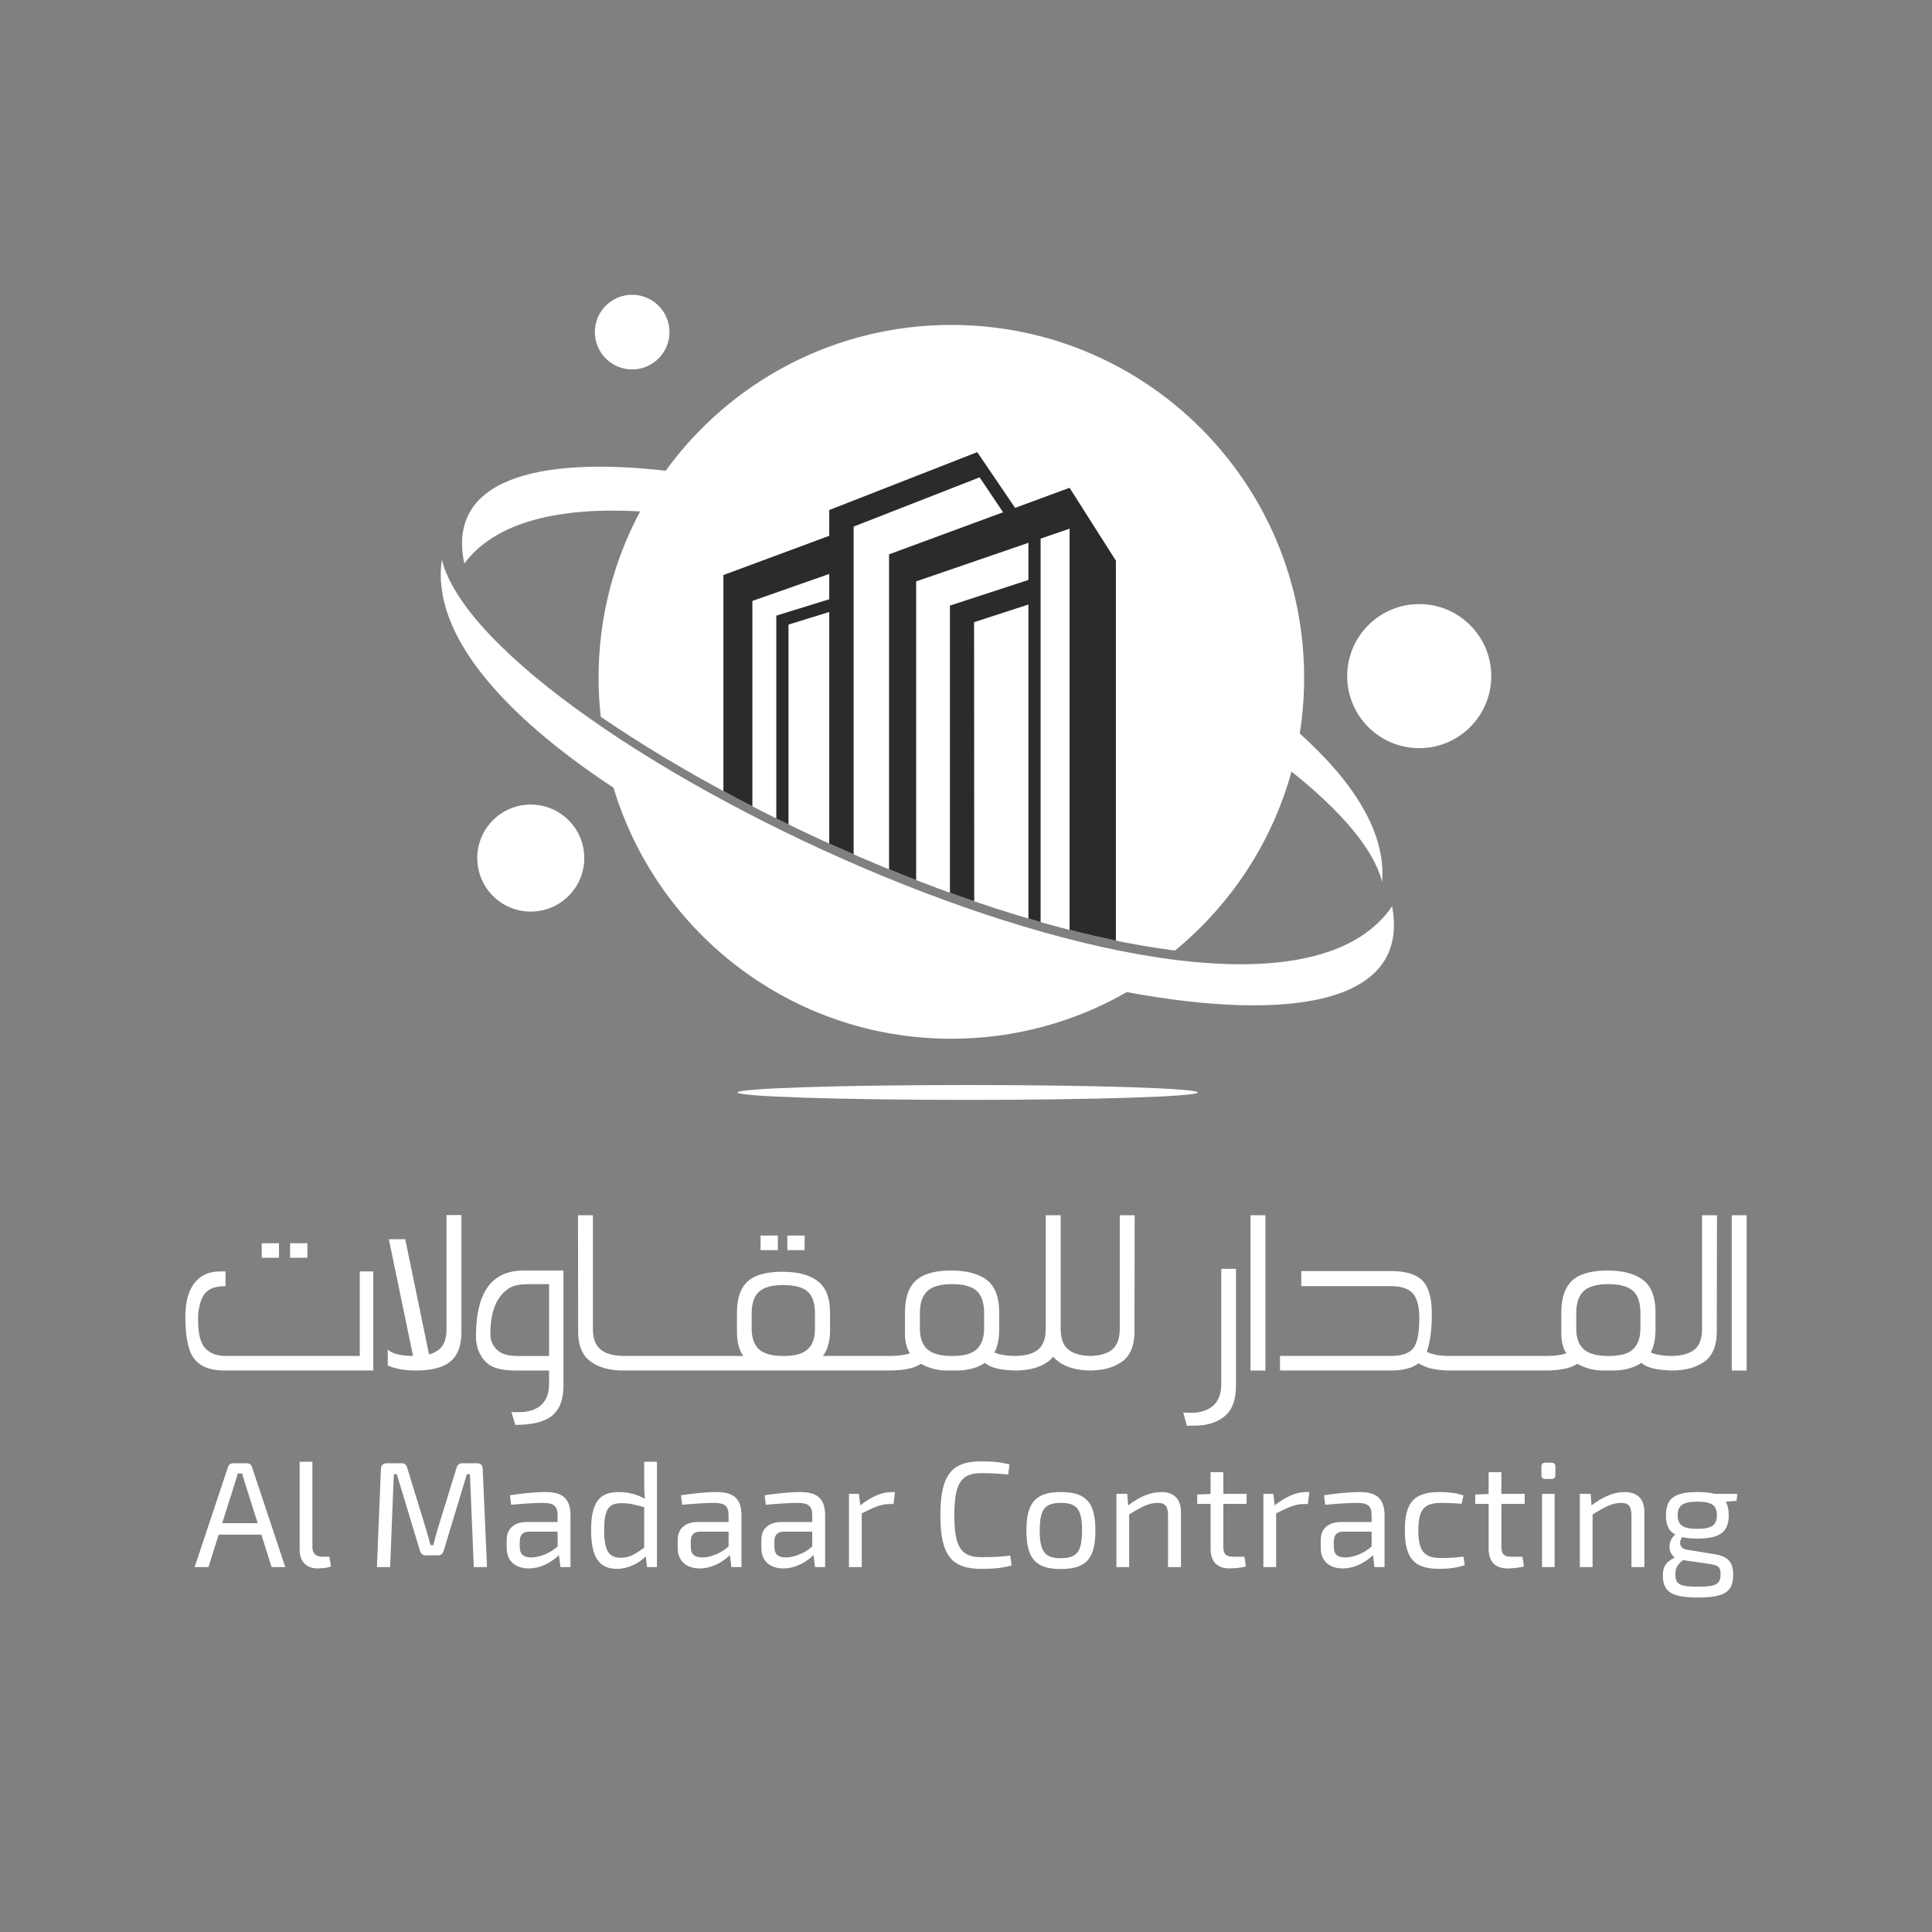 <?xml version="1.0" encoding="UTF-8"?>
<!-- Creator: CorelDRAW -->
<svg xmlns="http://www.w3.org/2000/svg" xmlns:xlink="http://www.w3.org/1999/xlink" xmlns:xodm="http://www.corel.com/coreldraw/odm/2003" xml:space="preserve" width="512px" height="512px" version="1.1" style="shape-rendering:geometricPrecision; text-rendering:geometricPrecision; image-rendering:optimizeQuality; fill-rule:evenodd; clip-rule:evenodd" viewBox="0 0 512 512">
 <rect x="0" y="0" width="512" height="512" fill="#808080" stroke="none"/>
 <defs>
  <style type="text/css">
   <![CDATA[
    .fil0 {fill:none}
    .fil1 {fill:white}
    .fil2 {fill:#2B2B2A}
   ]]>
  </style>
 </defs>
 <g id="Layer_x0020_1">
  <rect class="fil0" width="512" height="512"></rect>
  <path class="fil1" d="M61.76 387.78c-0.63,0 -1.1,0.35 -1.33,0.94l-8.85 26.58 3.66 0 2.71 -8.61 11.32 0 2.71 8.61 3.62 0 -8.84 -26.58c-0.2,-0.59 -0.67,-0.94 -1.34,-0.94l-3.66 0zm401.12 -24.58l0 -41.15 -3.95 0 0 41.15 3.95 0zm-7.86 -41.15l-3.95 0 0 30.12c0,2.55 -0.67,4.38 -2.02,5.49 -1.3,1.06 -3.29,1.64 -6.04,1.69 -2.4,-0.04 -4.22,-0.33 -5.53,-0.92 0.82,-1.59 1.25,-3.66 1.25,-6.12l0 -4.58c0,-3.9 -1.06,-6.74 -3.23,-8.48 -2.17,-1.69 -5.35,-2.55 -9.54,-2.55 -4.29,0 -7.42,0.91 -9.35,2.7 -1.88,1.78 -2.84,4.53 -2.84,8.33l0 5.84c0,2.21 0.58,3.9 1.3,5.1 -1.33,0.43 -3.13,0.67 -5.34,0.68l-0.11 0 -0.62 0 -10.99 0 -1.93 0 -10.99 0 -0.67 0 -0.14 0c-2.77,-0.01 -4.8,-0.4 -6.18,-1.11 0.92,-2.46 1.35,-5.83 1.35,-10.12 0,-4.1 -0.82,-6.99 -2.41,-8.68 -1.68,-1.73 -4.48,-2.6 -8.48,-2.6l-23.71 0 0 4 23.71 0c2.75,0 4.68,0.63 5.83,1.88 1.16,1.3 1.74,3.47 1.74,6.56 0,4.19 -0.58,6.89 -1.74,8.19 -1.11,1.25 -3.08,1.88 -5.83,1.88l-29.35 0 0 3.85 29.35 0c3.23,0 5.69,-0.62 7.37,-1.92 0.53,0.33 1.11,0.62 1.69,0.86 1.39,0.6 3.22,0.93 5.54,1.03l0 0.03 1.45 0 0.14 0 0.34 0 10.99 0 1.93 0 10.99 0 0.29 0 0.14 0 1.49 0 0 -0.03c2.35,-0.1 4.22,-0.43 5.59,-0.98 0.49,-0.19 0.97,-0.43 1.5,-0.77 1.88,1.06 4.19,1.78 6.89,1.78l2.56 0c3.22,0 5.73,-0.82 7.51,-2.02 0.53,0.43 1.11,0.77 1.69,1.01 1.39,0.56 3.28,0.89 5.64,0.98l0 0.03 0.67 0 0.4 0 0.47 0 0.34 0 0 -0.03c3.38,-0.17 6.06,-1.08 8.05,-2.76 1.83,-1.59 2.74,-4.15 2.74,-7.57l0.05 -30.79zm-28.82 18.26c3.04,0 5.26,0.58 6.56,1.79 1.3,1.15 1.97,3.13 1.97,5.87l0 4.1c0,2.46 -0.67,4.29 -1.97,5.5 -1.16,1.15 -3.18,1.73 -6.12,1.78 -3.09,0.05 -5.45,-0.48 -6.94,-1.78 -1.35,-1.21 -1.98,-3.09 -1.98,-5.5l0 -4.1c0,-2.65 0.67,-4.62 1.98,-5.83 1.3,-1.2 3.47,-1.83 6.5,-1.83zm-90.85 22.89l0 -41.15 -3.95 0 0 41.15 3.95 0zm-7.8 -26.94l-3.91 0 0 30.61c0,2.41 -0.67,4.29 -2.07,5.59 -0.96,0.87 -2.27,1.49 -3.86,1.78 -0.67,0.15 -1.44,0.15 -2.31,0.15 -0.63,0 -1.2,0 -1.83,-0.05l0.96 3.52 0.58 -0.05 1.64 0c3.33,0 5.83,-0.97 7.52,-2.27 2.17,-1.64 3.28,-4.38 3.28,-8.24l0 -31.04zm-26.85 -14.21l-3.95 0 0 30.12c0,2.55 -0.68,4.38 -2.03,5.49 -1.25,1.03 -3.17,1.61 -5.8,1.68 -2.63,-0.07 -4.55,-0.65 -5.76,-1.68 -1.4,-1.11 -2.07,-2.94 -2.07,-5.49l0 -30.12 -3.96 0 0 30.12c0,2.55 -0.67,4.38 -2.02,5.49 -1.29,1.06 -3.29,1.64 -6.04,1.69 -2.4,-0.04 -4.22,-0.33 -5.53,-0.92 0.82,-1.59 1.26,-3.66 1.26,-6.12l0 -4.58c0,-3.9 -1.06,-6.74 -3.23,-8.48 -2.17,-1.69 -5.35,-2.55 -9.55,-2.55 -4.29,0 -7.42,0.91 -9.35,2.7 -1.88,1.78 -2.84,4.53 -2.84,8.33l0 5.84c0,2.21 0.58,3.9 1.3,5.1 -1.33,0.43 -3.12,0.67 -5.34,0.68l-0.11 0 -0.62 0 -10.99 0 -1.93 0 -4.05 0c1.21,-1.59 1.88,-3.86 1.88,-6.8l0 -4.67c0,-3.91 -1.06,-6.65 -3.23,-8.34 -2.16,-1.69 -5.34,-2.51 -9.44,-2.51 -4.24,0 -7.33,0.87 -9.21,2.61 -1.88,1.73 -2.79,4.48 -2.79,8.24l0 5.06c0,3.03 0.72,5.2 1.73,6.41l-5.3 0 -1.93 0 -10.99 0 -1.92 0 -10.99 0 -0.34 0c-2.89,0 -5.01,-0.58 -6.36,-1.69 -1.4,-1.11 -2.07,-2.94 -2.07,-5.49l0 -30.12 -3.95 0 0.04 30.79c0,3.42 0.92,5.98 2.8,7.57 1.93,1.67 4.6,2.58 7.95,2.76l0 0.03 1.25 0 0.68 0 10.99 0 1.92 0 10.99 0 1.93 0 30.41 0 1.93 0 10.99 0 0.29 0 0.14 0 1.5 0 0 -0.03c2.34,-0.1 4.21,-0.43 5.59,-0.98 0.48,-0.19 0.96,-0.43 1.49,-0.77 1.88,1.06 4.19,1.78 6.89,1.78l2.56 0c3.23,0 5.73,-0.82 7.52,-2.02 0.53,0.43 1.1,0.77 1.68,1.01 1.4,0.56 3.29,0.89 5.64,0.98l0 0.03 0.68 0 0.39 0 0.47 0 0.34 0 0 -0.03c3.38,-0.17 6.06,-1.08 8.05,-2.76l0.82 -0.87c0.24,0.29 0.53,0.58 0.87,0.87 1.94,1.68 4.62,2.59 8,2.76l0 0.03 0.67 0 0.27 0 0.26 0 0.72 0 0 -0.03c3.36,-0.18 6.03,-1.09 8.01,-2.76 1.83,-1.59 2.74,-4.15 2.74,-7.57l0.05 -30.79zm-48.44 18.26c3.04,0 5.26,0.58 6.56,1.79 1.3,1.15 1.98,3.13 1.98,5.87l0 4.1c0,2.46 -0.68,4.29 -1.98,5.5 -1.16,1.15 -3.18,1.73 -6.12,1.78 -3.09,0.05 -5.45,-0.48 -6.94,-1.78 -1.35,-1.21 -1.98,-3.09 -1.98,-5.5l0 -4.1c0,-2.65 0.68,-4.62 1.98,-5.83 1.3,-1.2 3.47,-1.83 6.5,-1.83zm-46.12 -9.01l0 -3.86 -4.58 0 0 3.86 4.58 0zm7.09 0l0 -3.86 -4.58 0 0 3.86 4.58 0zm-5.64 9.25c3.03,0 5.15,0.58 6.46,1.74 1.3,1.15 1.92,3.08 1.92,5.83l0 4c0,2.46 -0.62,4.29 -1.92,5.45 -1.31,1.2 -3.28,1.73 -6.03,1.78 -3.13,0.05 -5.4,-0.48 -6.89,-1.78 -1.3,-1.21 -1.93,-3.04 -1.93,-5.45l0 -4c0,-2.65 0.63,-4.58 1.93,-5.78 1.3,-1.21 3.47,-1.79 6.46,-1.79zm-58.27 -3.85l-10.55 0c-10.9,0 -12.63,9.68 -12.63,17.54 0,3.86 1.92,6.12 2.99,7.04 1.49,1.3 4,1.92 7.51,1.92l8.87 0 0 3.62c0,2.36 -0.67,4.19 -2.07,5.49 -1.4,1.3 -3.42,1.93 -6.02,1.93l-0.97 0c-0.24,0 -0.58,0 -0.91,-0.05l1.01 3.42c4.38,0 7.57,-0.77 9.54,-2.26 2.17,-1.64 3.23,-4.34 3.23,-8.15l0 -30.5zm-3.81 3.61l0 19.04 -8.29 0c-2.36,0 -4.05,-0.44 -5.11,-1.3 -0.86,-0.68 -2.16,-2.12 -2.16,-4.48 0,-7.19 2.31,-10.46 5.06,-12.25 1.1,-0.67 2.79,-1.01 5.15,-1.01l5.35 0zm-23.23 -18.31l-3.95 0 0 30.36c0,2.41 -0.67,4.19 -2.02,5.3 -0.73,0.58 -1.6,1.01 -2.61,1.3l-6.31 -30.55 -4.34 0 6.41 30.94c-3.28,-0.05 -5.49,-0.58 -6.7,-1.69l0 4.24c0.15,0.05 0.24,0.05 0.29,0.1 1.98,0.82 4.34,1.2 7.14,1.2 4.19,0 7.32,-0.77 9.3,-2.5 1.88,-1.59 2.79,-4.19 2.79,-7.62l0 -31.08zm-48.34 11.32l0 -3.85 -4.58 0 0 3.85 4.58 0zm7.52 0l0 -3.85 -4.58 0 0 3.85 4.58 0zm17.45 29.88l0 -26.26 -3.57 0 0 22.41 -35.52 0c-2.36,0 -4.14,-0.68 -5.4,-2.03 -1.3,-1.35 -1.92,-3.85 -1.92,-7.51l0 -0.92c0,-0.24 0,-0.58 0.04,-0.92 0.34,-2.65 1.01,-4.48 2.08,-5.54 1.1,-1.06 2.79,-1.59 5.15,-1.59l0 -3.9 -1.4 0c-2.93,0 -5.25,1.01 -6.84,3.08 -1.59,2.03 -2.41,5.02 -2.41,8.92 0,5.35 0.77,9.06 2.27,11.04 1.59,2.16 4.29,3.22 8.05,3.22l39.47 0zm350.92 32.21c-6.25,0 -8.33,1.8 -8.33,6.21 0,2.44 0.67,4.09 2.48,5.07 -1.81,1.34 -2.24,4.56 -0.16,6.05 -2.24,1.18 -3.15,2.36 -3.15,4.72 0,4.41 2.32,5.9 9.36,5.9 6.96,0 9.28,-1.49 9.28,-6.02 0,-3.22 -1.26,-4.87 -4.91,-5.46l-7.28 -1.18c-2.12,-0.31 -2.24,-2.12 -1.34,-3.34 1.07,0.23 2.4,0.39 4.02,0.39 6.21,0 8.33,-1.92 8.33,-6.17 0,-1.5 -0.24,-2.67 -0.79,-3.62l2.87 -0.23 0.2 -1.85 -6.05 0c-1.18,-0.32 -2.64,-0.47 -4.53,-0.47zm-0.03 2.55c3.93,0 5.19,1.02 5.19,3.62 0,2.55 -1.26,3.58 -5.19,3.58 -3.86,0 -5.19,-1.03 -5.19,-3.58 0,-2.6 1.33,-3.62 5.19,-3.62zm2.83 16.44c2.75,0.39 3.34,0.82 3.34,2.79 0,2.67 -1.26,3.3 -5.98,3.3 -4.76,0 -6.01,-0.55 -6.01,-3.3 0,-1.69 0.63,-2.64 2.04,-3.74l6.61 0.95zm-22.13 -18.99c-2.87,0 -5.78,1.29 -8.73,3.53l-0.23 -3.06 -2.87 0 0 19.42 3.38 0 0 -13.96c3.14,-1.92 5.19,-3.06 7.51,-3.06 2,0 2.79,0.82 2.79,3.42l0 13.6 3.42 0 0 -14.55c0,-3.54 -1.85,-5.34 -5.27,-5.34zm-20.95 -7.79c-0.71,0 -1.06,0.39 -1.06,1.02l0 2.28c0,0.71 0.35,1.03 1.06,1.03l1.58 0c0.7,0 1.06,-0.32 1.06,-1.03l0 -2.28c0,-0.63 -0.36,-1.02 -1.06,-1.02l-1.58 0zm2.44 27.68l0 -19.42 -3.34 0 0 19.42 3.34 0zm-14.11 -19.42l0 -5.74 -3.38 0 0 5.78 -3.54 0.15 0 2.48 3.54 0 0 11.84c0,3.38 1.69,5.26 5,5.26 0.94,0 3.1,-0.15 4.36,-0.51l-0.39 -2.59 -2.95 0c-1.93,0 -2.64,-0.71 -2.64,-2.6l0 -11.4 6.18 0 0 -2.67 -6.18 0zm-16.34 -0.47c-6.73,0 -9.24,2.67 -9.24,10.14 0,7.51 2.51,10.22 9.2,10.22 2.28,0 4.72,-0.31 6.68,-0.98l-0.35 -2.28c-2.01,0.31 -4.56,0.39 -5.74,0.39 -4.6,0 -6.21,-1.65 -6.21,-7.35 0,-5.66 1.61,-7.27 6.21,-7.27 1.37,0 3.54,0.08 5.27,0.23l0.47 -2.2c-1.93,-0.71 -4.56,-0.9 -6.29,-0.9zm-21.26 0c-2.91,0 -6.73,0.43 -9.4,0.86l0.31 2.52c2.95,-0.28 6.33,-0.51 8.34,-0.51 3.1,0 3.97,0.94 3.97,3.34l0 1.73 -8.1 0c-3.38,0 -5.39,1.73 -5.39,4.76l0 2.12c0,3.5 2.36,5.42 5.82,5.42 3.54,0 6.49,-2 8.02,-3.53l0.4 3.18 2.67 0 0 -13.68c0,-4.72 -2.36,-6.21 -6.64,-6.21zm3.22 10.49l0 3.94c-2.24,2 -5.07,2.9 -7,2.9 -2.12,-0.03 -3.03,-0.86 -3.03,-2.9l0 -1.26c0,-1.61 0.63,-2.68 2.52,-2.68l7.51 0zm-16.9 -7.31l0.39 -3.18 -0.9 0c-2.63,0 -5.46,1.29 -8.29,3.53l-0.36 -3.06 -2.63 0 0 19.42 3.38 0 0 -14.23c3.1,-1.58 5.11,-2.48 7.27,-2.48l1.14 0zm-22.4 -2.71l0 -5.74 -3.38 0 0 5.78 -3.54 0.15 0 2.48 3.54 0 0 11.84c0,3.38 1.69,5.26 4.99,5.26 0.95,0 3.11,-0.15 4.37,-0.51l-0.4 -2.59 -2.95 0c-1.92,0 -2.63,-0.71 -2.63,-2.6l0 -11.4 6.17 0 0 -2.67 -6.17 0zm-16.5 -0.47c-2.87,0 -5.78,1.29 -8.73,3.53l-0.24 -3.06 -2.87 0 0 19.42 3.38 0 0 -13.96c3.15,-1.92 5.19,-3.06 7.51,-3.06 2.01,0 2.79,0.82 2.79,3.42l0 13.6 3.42 0 0 -14.55c0,-3.54 -1.84,-5.34 -5.26,-5.34zm-26.57 0c-6.65,0 -9.12,2.79 -9.12,10.18 0,7.47 2.47,10.22 9.12,10.22 6.72,0 9.16,-2.75 9.16,-10.22 0,-7.39 -2.44,-10.18 -9.16,-10.18zm0 2.87c4.24,0 5.62,1.65 5.62,7.31 0,5.66 -1.38,7.35 -5.62,7.35 -4.21,0 -5.59,-1.69 -5.59,-7.35 0,-5.66 1.38,-7.31 5.59,-7.31zm-21.11 -11.01c-7.94,0 -10.81,3.77 -10.81,14.27 0,10.5 2.87,14.23 10.81,14.23 3.58,0 5.74,-0.27 8.06,-0.9l-0.35 -2.64c-2.24,0.32 -4.33,0.44 -7.71,0.44 -5.38,0 -7.11,-2.76 -7.11,-11.13 0,-8.37 1.73,-11.13 7.11,-11.13 3.19,0 4.76,0.12 7.16,0.36l0.35 -2.68c-2.28,-0.55 -4.05,-0.82 -7.51,-0.82zm-23.23 11.32l0.39 -3.18 -0.9 0c-2.64,0 -5.47,1.29 -8.3,3.53l-0.35 -3.06 -2.64 0 0 19.42 3.38 0 0 -14.23c3.11,-1.58 5.11,-2.48 7.28,-2.48l1.14 0zm-24.76 -3.18c-2.91,0 -6.73,0.43 -9.4,0.86l0.31 2.52c2.95,-0.28 6.33,-0.51 8.34,-0.51 3.1,0 3.97,0.94 3.97,3.34l0 1.73 -8.1 0c-3.38,0 -5.39,1.73 -5.39,4.76l0 2.12c0,3.5 2.36,5.42 5.82,5.42 3.54,0 6.49,-2 8.02,-3.53l0.4 3.18 2.67 0 0 -13.68c0,-4.72 -2.36,-6.21 -6.64,-6.21zm3.22 10.49l0 3.94c-2.24,2 -5.07,2.9 -7,2.9 -2.12,-0.03 -3.03,-0.86 -3.03,-2.9l0 -1.26c0,-1.61 0.63,-2.68 2.52,-2.68l7.51 0zm-25.39 -10.49c-2.91,0 -6.72,0.43 -9.4,0.86l0.32 2.52c2.95,-0.28 6.33,-0.51 8.33,-0.51 3.11,0 3.97,0.94 3.97,3.34l0 1.73 -8.1 0c-3.38,0 -5.38,1.73 -5.38,4.76l0 2.12c0,3.5 2.36,5.42 5.82,5.42 3.54,0 6.48,-2 8.02,-3.53l0.39 3.18 2.67 0 0 -13.68c0,-4.72 -2.35,-6.21 -6.64,-6.21zm3.22 10.49l0 3.94c-2.24,2 -5.07,2.9 -6.99,2.9 -2.13,-0.03 -3.03,-0.86 -3.03,-2.9l0 -1.26c0,-1.61 0.63,-2.68 2.52,-2.68l7.5 0zm-18.98 9.4l0 -27.91 -3.38 0 0 5.97c0,1.34 0.04,2.52 0.16,3.82 -2.16,-1.22 -4.52,-1.77 -6.88,-1.77 -4.99,0 -7.35,2.51 -7.35,10.1 0,6.8 1.92,10.26 6.8,10.26 3.02,0 5.66,-1.41 7.7,-3.26l0.32 2.79 2.63 0zm-9.32 -16.94c2.05,0 3.66,0.43 5.94,1.06l0 10.73c-2.63,1.89 -3.97,2.67 -6.13,2.67 -3.15,0 -4.48,-1.61 -4.48,-7.35 0,-5.74 1.33,-7.11 4.67,-7.11zm-20.24 -2.95c-2.9,0 -6.72,0.43 -9.39,0.86l0.31 2.52c2.95,-0.28 6.33,-0.51 8.34,-0.51 3.1,0 3.97,0.94 3.97,3.34l0 1.73 -8.1 0c-3.38,0 -5.39,1.73 -5.39,4.76l0 2.12c0,3.5 2.36,5.42 5.82,5.42 3.54,0 6.49,-2 8.02,-3.53l0.4 3.18 2.67 0 0 -13.68c0,-4.72 -2.36,-6.21 -6.65,-6.21zm3.23 10.49l0 3.94c-2.24,2 -5.07,2.9 -7,2.9 -2.12,-0.03 -3.03,-0.86 -3.03,-2.9l0 -1.26c0,-1.61 0.63,-2.68 2.52,-2.68l7.51 0zm-25.23 -18.12c-0.83,0 -1.3,0.39 -1.54,1.18l-5.15 16.71c-0.39,1.33 -0.67,2.51 -1.02,3.81l-0.75 0c-0.35,-1.3 -0.63,-2.48 -1.02,-3.73l-5.15 -16.79c-0.23,-0.79 -0.67,-1.18 -1.45,-1.18l-4.01 0c-0.91,0 -1.42,0.51 -1.5,1.45l-1.06 26.07 3.5 0 0.98 -24.61 0.79 0 6.13 20.29c0.24,0.78 0.79,1.21 1.61,1.21l3.15 0c0.79,0 1.3,-0.43 1.53,-1.21l6.14 -20.29 0.82 0 1.02 24.61 3.5 0 -1.14 -26.07c-0.04,-0.94 -0.55,-1.45 -1.45,-1.45l-3.93 0zm-39.75 -0.39l-3.38 0 0 23.31c0,3.18 1.88,4.95 4.75,4.95 0.95,0 2.8,-0.15 3.54,-0.51l-0.39 -2.59 -1.89 0c-1.69,0 -2.63,-0.87 -2.63,-2.6l0 -22.56zm-19.77 3.1l1.14 0c0.2,0.71 0.43,1.5 0.67,2.24l3.46 10.93 -9.4 0 3.46 -10.93 0.67 -2.24z"></path>
  <path class="fil1" d="M298.61 262.92c-13.69,7.86 -29.56,12.36 -46.49,12.36 -42.25,0 -77.95,-28.03 -89.53,-66.52 -29.07,-19.18 -48.4,-40.68 -45.5,-60.43 12.18,48.54 215.89,144.58 251.83,91.84 4.88,26.01 -27.37,30.69 -70.31,22.75z"></path>
  <path class="fil1" d="M252.12 86.11c51.64,0 93.49,41.85 93.49,93.49 0,5.03 -0.4,9.97 -1.16,14.79 14.41,12.94 22.92,26.44 21.81,39.32 -2.17,-8.7 -10.95,-18.83 -24,-29.23 -5.19,18.87 -16.16,35.34 -30.87,47.42 -47.26,-5.93 -110.71,-33.54 -152.18,-61.95 -0.38,-3.4 -0.58,-6.85 -0.58,-10.35 0,-15.94 3.99,-30.94 11.02,-44.07 -21.34,-1.2 -38.34,2.67 -46.6,13.83 -4.74,-22.15 19.04,-28.48 53.37,-24.62 16.99,-23.41 44.57,-38.63 75.7,-38.63z"></path>
  <path class="fil2" d="M295.72 249.27l0 -100.69 -12.27 -19.31 -14.44 5.32 -10.03 -14.77 -39.22 15.34 0 6.83 -28.05 10.4 0 57.25c2.53,1.37 5.09,2.72 7.68,4.05l0 -54.44 20.37 -7.15 0 6.71 -14.03 4.34 0 53.75c1.08,0.53 2.15,1.06 3.23,1.58l0 -52.96 10.8 -3.34 0 61.37c2.15,0.97 4.3,1.92 6.46,2.86l0 -86.86 33.39 -13.05 6.22 9.26 -30.22 11.14 0 83.47c2.39,0.98 4.78,1.93 7.18,2.86l0 -79.16 29.75 -10.22 0 9.84 -20.8 6.8 0 76.09c2.15,0.78 4.3,1.53 6.44,2.26l-0.04 -73.96 14.4 -4.67 0 83.21c1.08,0.32 2.15,0.63 3.23,0.94l0 -101.62 7.68 -2.64 0 106.33c4.15,1.06 8.25,2.01 12.27,2.84z"></path>
  <circle class="fil1" cx="376.11" cy="179.18" r="19.09"></circle>
  <circle class="fil1" cx="167.53" cy="88.01" r="9.89"></circle>
  <circle class="fil1" cx="140.66" cy="227.4" r="14.18"></circle>
  <ellipse class="fil1" cx="256.43" cy="289.51" rx="60.98" ry="1.97"></ellipse>
 </g>
</svg>
